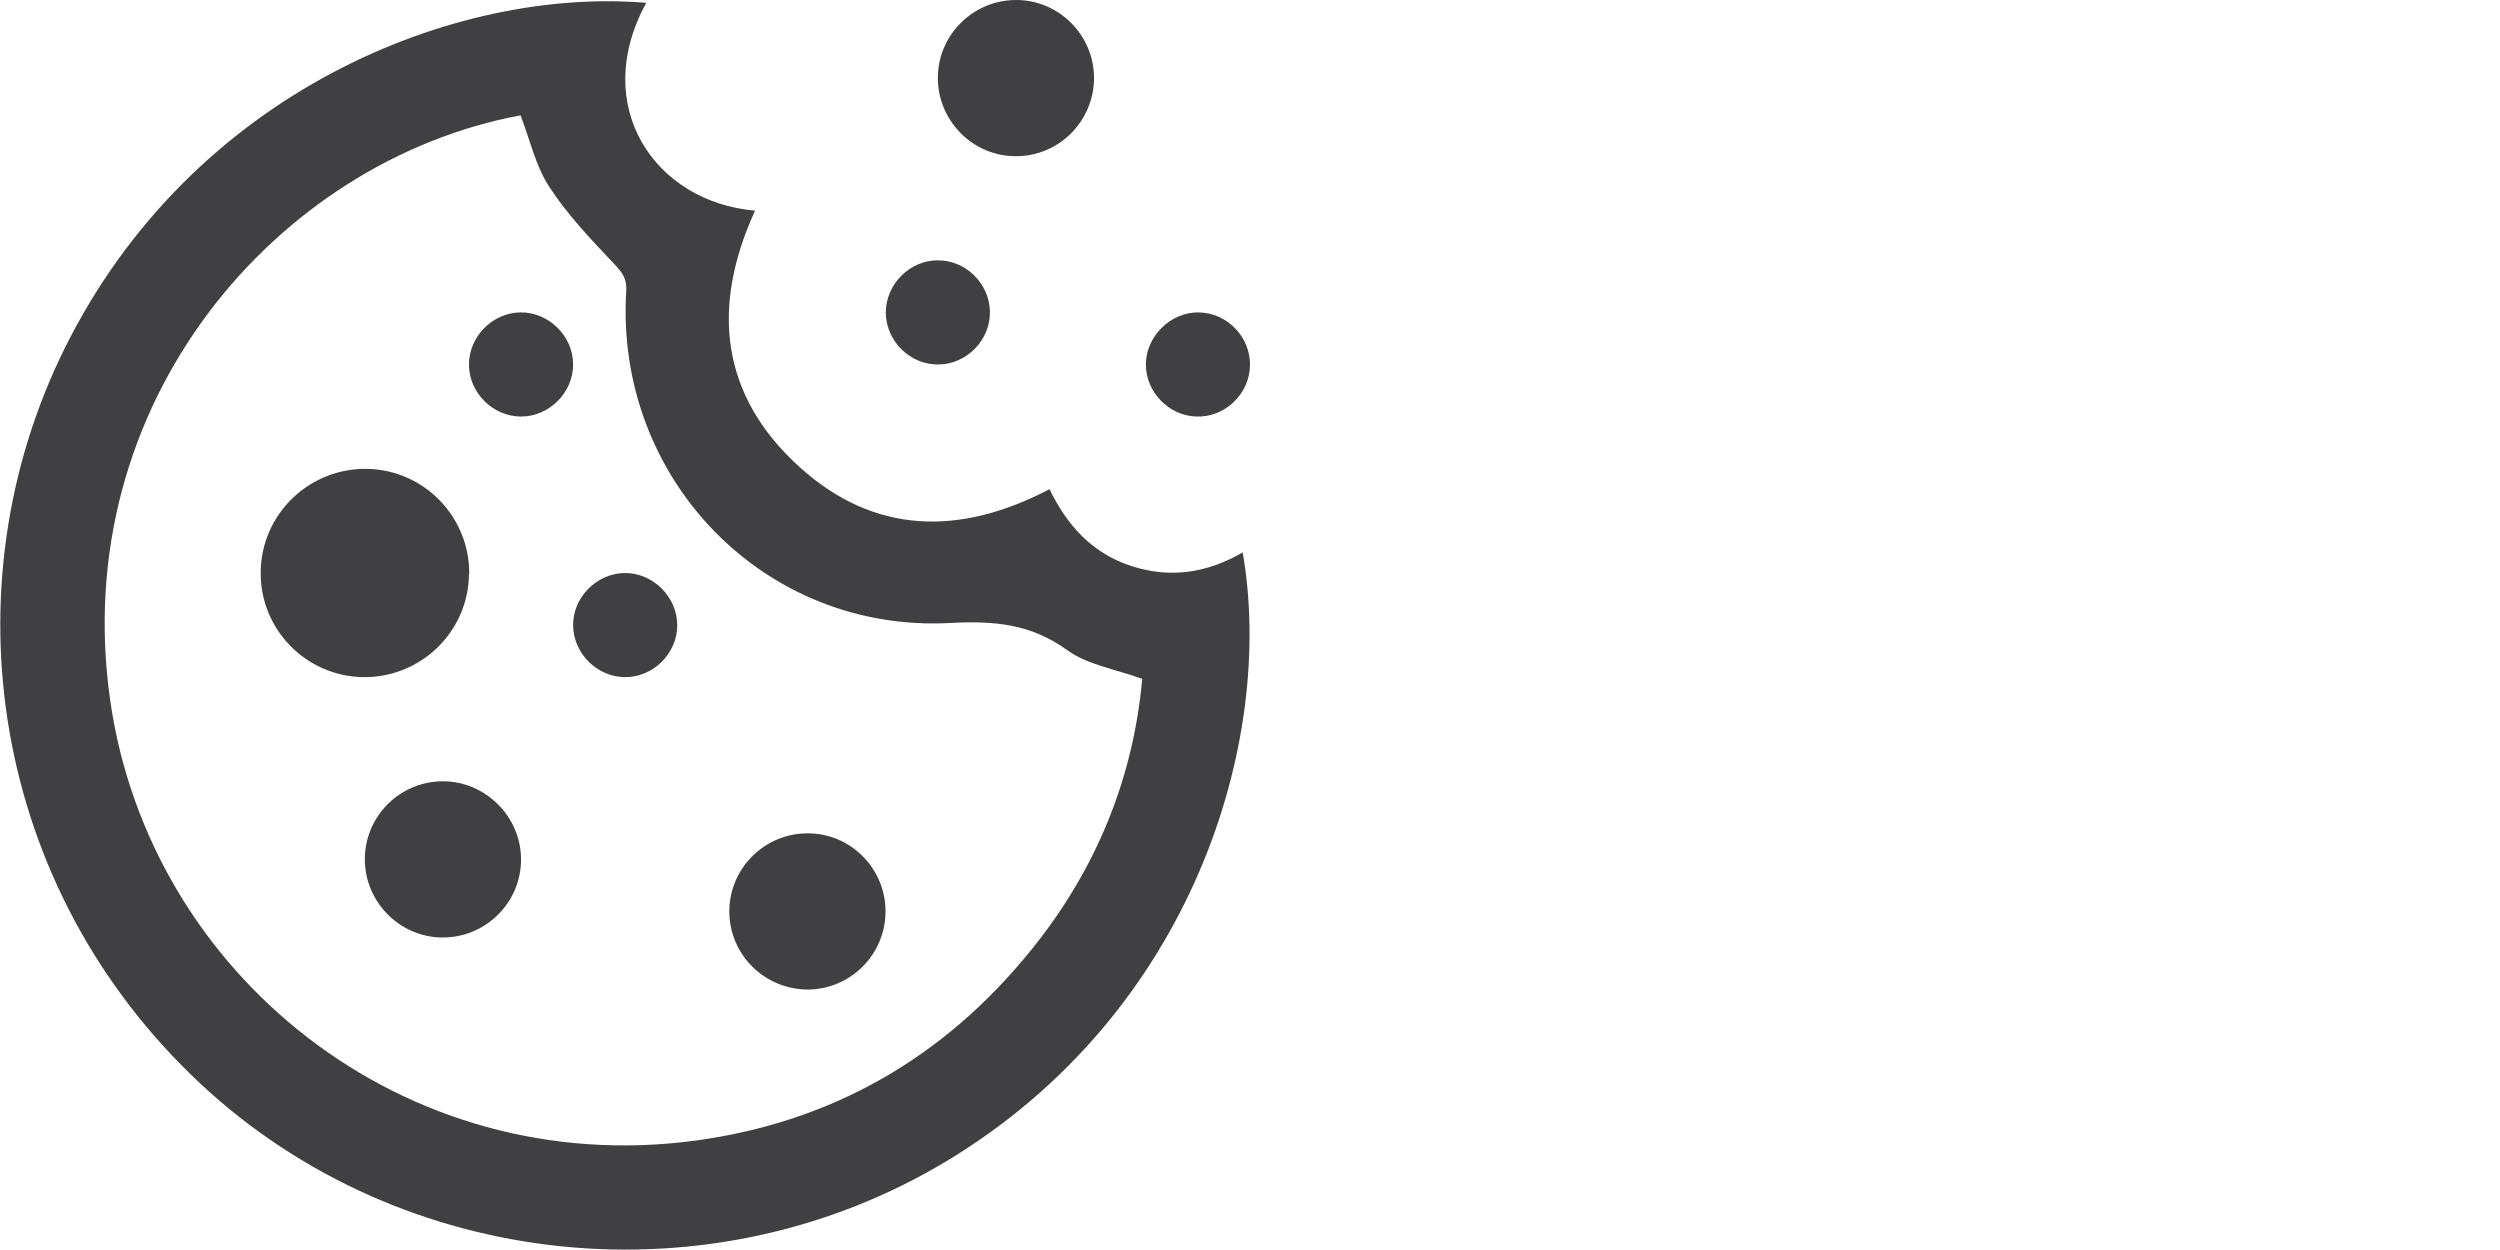 <?xml version="1.0" encoding="UTF-8"?>
<svg id="Layer_1" data-name="Layer 1" xmlns="http://www.w3.org/2000/svg" width="33.87mm" height="16.93mm" viewBox="0 0 96 48">
  <defs>
    <style>
      .cls-1 {
        fill: #404042;
      }
    </style>
  </defs>
  <path class="cls-1" d="M24.81.11c-2.18,3.97.34,7.66,4.18,7.98-1.69,3.68-1.35,7.09,1.72,9.86,2.87,2.59,6.15,2.64,9.59.84.67,1.39,1.65,2.48,3.17,2.96,1.49.48,2.9.25,4.25-.53,1.26,7.23-1.93,17.69-11.36,23.37-9.09,5.48-20.93,4.25-28.66-2.95C-.36,34.12-2.08,22.57,2.47,13.38,7.39,3.46,17.54-.51,24.81.11ZM43.87,26.08c-1.04-.38-2.11-.54-2.88-1.1-1.41-1.02-2.81-1.14-4.51-1.05-7.16.38-12.88-5.57-12.44-12.75.03-.48-.15-.71-.46-1.04-.89-.94-1.8-1.89-2.5-2.97-.53-.81-.74-1.82-1.1-2.74C10.63,6.17,2.58,15.48,4.22,26.91c1.5,10.5,11.27,18.42,22.49,16.9,5.24-.71,9.54-3.19,12.86-7.29,2.49-3.06,3.94-6.57,4.29-10.44h0Z"/>
  <path class="cls-1" d="M38.98,0c1.66-.02,3.02,1.33,3.03,2.99,0,1.66-1.35,3.02-3.01,3.01-1.63,0-2.96-1.33-2.99-2.95C35.98,1.39,37.32.02,38.98,0Z"/>
  <path class="cls-1" d="M36.04,14c-1.09.02-2.02-.89-2.03-1.99,0-1.09.92-2.02,2.01-2.01,1.06,0,1.96.88,1.99,1.95.03,1.09-.87,2.03-1.96,2.05h-.01Z"/>
  <path class="cls-1" d="M46.02,12c1.1.01,2,.94,1.98,2.04s-.97,2-2.06,1.96c-1.06-.03-1.94-.94-1.94-2s.93-2.01,2.02-2Z"/>
  <path class="cls-1" d="M18,22.05c-.02,2.22-1.86,4-4.09,3.96-2.19-.05-3.94-1.85-3.91-4.04.02-2.22,1.86-4,4.09-3.96,2.19.04,3.94,1.85,3.92,4.04h-.01Z"/>
  <path class="cls-1" d="M20,33.03c-.01,1.66-1.38,3-3.04,2.98-1.66-.02-2.99-1.41-2.96-3.06.03-1.63,1.37-2.94,3-2.94s3.01,1.36,3,3.02Z"/>
  <path class="cls-1" d="M31.02,38.01c-1.66,0-3.02-1.34-3.02-3s1.36-3.01,3.02-3c1.63,0,2.96,1.33,2.98,2.96.02,1.66-1.32,3.03-2.98,3.04Z"/>
  <path class="cls-1" d="M19.98,12c1.09-.01,2.02.91,2.02,2s-.93,2.01-2.02,2c-1.06-.01-1.96-.9-1.98-1.96-.02-1.09.89-2.03,1.98-2.04Z"/>
  <path class="cls-1" d="M23.99,22.01c1.09,0,2.01.92,2.01,2.01s-.94,2.01-2.03,1.99c-1.06-.02-1.95-.91-1.97-1.97-.02-1.09.9-2.02,1.99-2.03Z"/>
</svg>